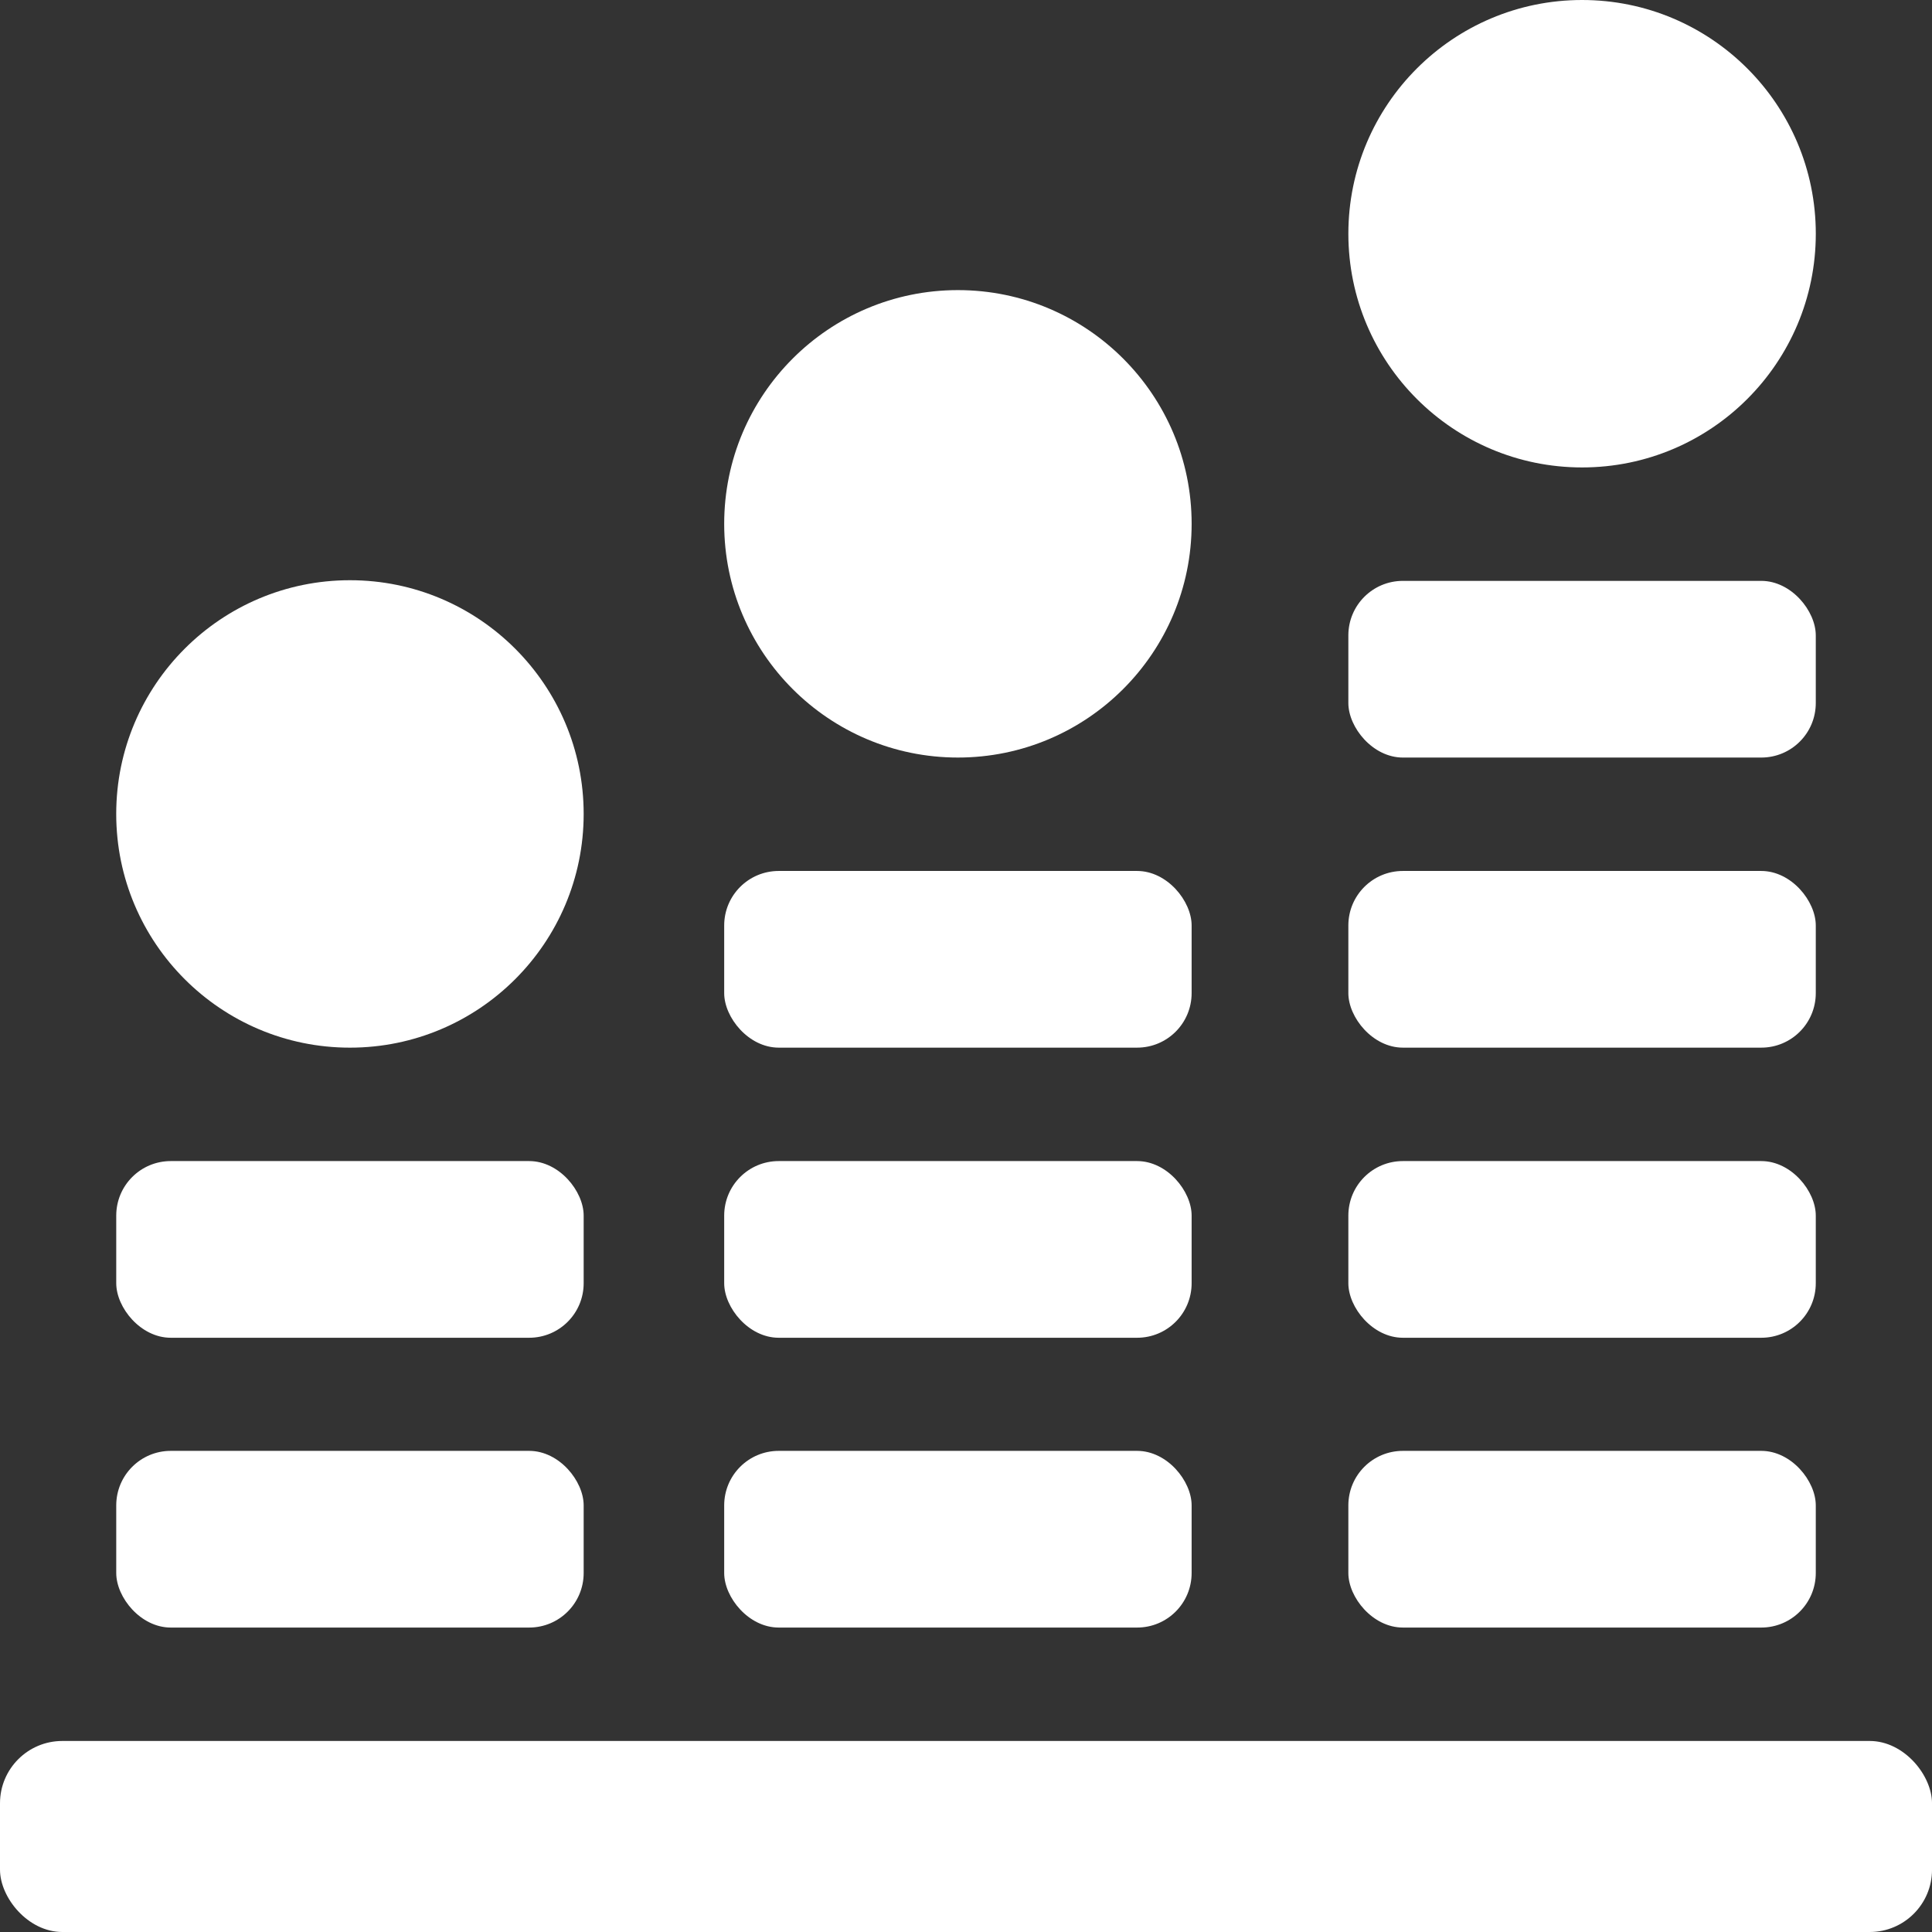 <?xml version="1.0" encoding="UTF-8"?>
<svg preserveAspectRatio="xMidYMid slice" xmlns="http://www.w3.org/2000/svg" width="200px" height="200px" viewBox="0 0 200 200" fill="none">
  <rect x="0" y="0" width="200" height="200" fill="#333333" stroke="none"/>
  <g clip-path="url(#clip0_4132_839)">
    <path d="M163.777 0C150.422 0 139.582 10.839 139.582 24.195C139.582 37.55 150.421 48.389 163.777 48.389C177.133 48.389 187.971 37.55 187.971 24.195C187.971 10.839 177.133 0 163.777 0Z" fill="white"></path>
    <path d="M99.163 30.032C85.808 30.032 74.968 40.871 74.968 54.227C74.968 67.583 85.807 78.421 99.163 78.421C112.519 78.421 123.358 67.583 123.358 54.227C123.358 40.871 112.519 30.032 99.163 30.032Z" fill="white"></path>
    <path d="M36.226 60.064C22.871 60.064 12.031 70.903 12.031 84.259C12.031 97.615 22.87 108.453 36.226 108.453C49.582 108.453 60.421 97.615 60.421 84.259C60.421 70.903 49.582 60.064 36.226 60.064Z" fill="white"></path>
    <path d="M17.678 120.194H54.776C57.897 120.194 60.421 123.315 60.421 125.839V132.839C60.421 135.96 57.897 138.484 54.776 138.484H17.678C14.557 138.484 12.033 135.363 12.033 132.839V125.839C12.033 122.718 14.557 120.194 17.678 120.194Z" fill="white"></path>
    <path d="M17.678 150.193H54.776C57.897 150.193 60.421 153.314 60.421 155.838V162.839C60.421 165.96 57.897 168.484 54.776 168.484H17.678C14.557 168.484 12.033 165.363 12.033 162.839V155.838C12.033 152.717 14.557 150.193 17.678 150.193Z" fill="white"></path>
    <path d="M80.613 90.162H117.711C120.832 90.162 123.357 93.283 123.357 95.807V102.807C123.357 105.928 120.832 108.452 117.711 108.452H80.613C77.492 108.452 74.968 105.331 74.968 102.807V95.807C74.968 92.686 77.493 90.162 80.613 90.162Z" fill="white"></path>
    <path d="M80.613 120.194H117.711C120.832 120.194 123.357 123.315 123.357 125.839V132.839C123.357 135.96 120.832 138.484 117.711 138.484H80.613C77.492 138.484 74.968 135.363 74.968 132.839V125.839C74.968 122.718 77.493 120.194 80.613 120.194Z" fill="white"></path>
    <path d="M80.613 150.193H117.711C120.832 150.193 123.357 153.314 123.357 155.838V162.839C123.357 165.96 120.832 168.484 117.711 168.484H80.613C77.492 168.484 74.968 165.363 74.968 162.839V155.838C74.968 152.717 77.493 150.193 80.613 150.193Z" fill="white"></path>
    <path d="M145.226 60.132H182.324C185.445 60.132 187.969 63.252 187.969 65.777V72.777C187.969 75.898 185.445 78.422 182.324 78.422H145.226C142.105 78.422 139.581 75.301 139.581 72.777V65.777C139.581 62.656 142.105 60.132 145.226 60.132Z" fill="white"></path>
    <path d="M145.226 90.162H182.324C185.445 90.162 187.969 93.283 187.969 95.807V102.807C187.969 105.928 185.445 108.452 182.324 108.452H145.226C142.105 108.452 139.581 105.331 139.581 102.807V95.807C139.581 92.686 142.105 90.162 145.226 90.162Z" fill="white"></path>
    <path d="M145.226 120.194H182.324C185.445 120.194 187.969 123.315 187.969 125.839V132.839C187.969 135.96 185.445 138.484 182.324 138.484H145.226C142.105 138.484 139.581 135.363 139.581 132.839V125.839C139.581 122.718 142.105 120.194 145.226 120.194Z" fill="white"></path>
    <path d="M145.226 150.193H182.324C185.445 150.193 187.969 153.314 187.969 155.838V162.839C187.969 165.96 185.445 168.484 182.324 168.484H145.226C142.105 168.484 139.581 165.363 139.581 162.839V155.838C139.581 152.717 142.105 150.193 145.226 150.193Z" fill="white"></path>
    <path d="M6.452 180.225H193.55C197.115 180.225 200.002 183.79 200.002 186.677V193.548C200.002 197.113 197.115 200 193.55 200H6.452C2.887 200 0 196.435 0 193.548V186.677C0 183.113 2.887 180.225 6.452 180.225Z" fill="white"></path>
  </g>
  <defs>
    <clipPath id="clip0_4132_839">
      <rect width="200" height="200" fill="white"></rect>
    </clipPath>
  </defs>
</svg>
